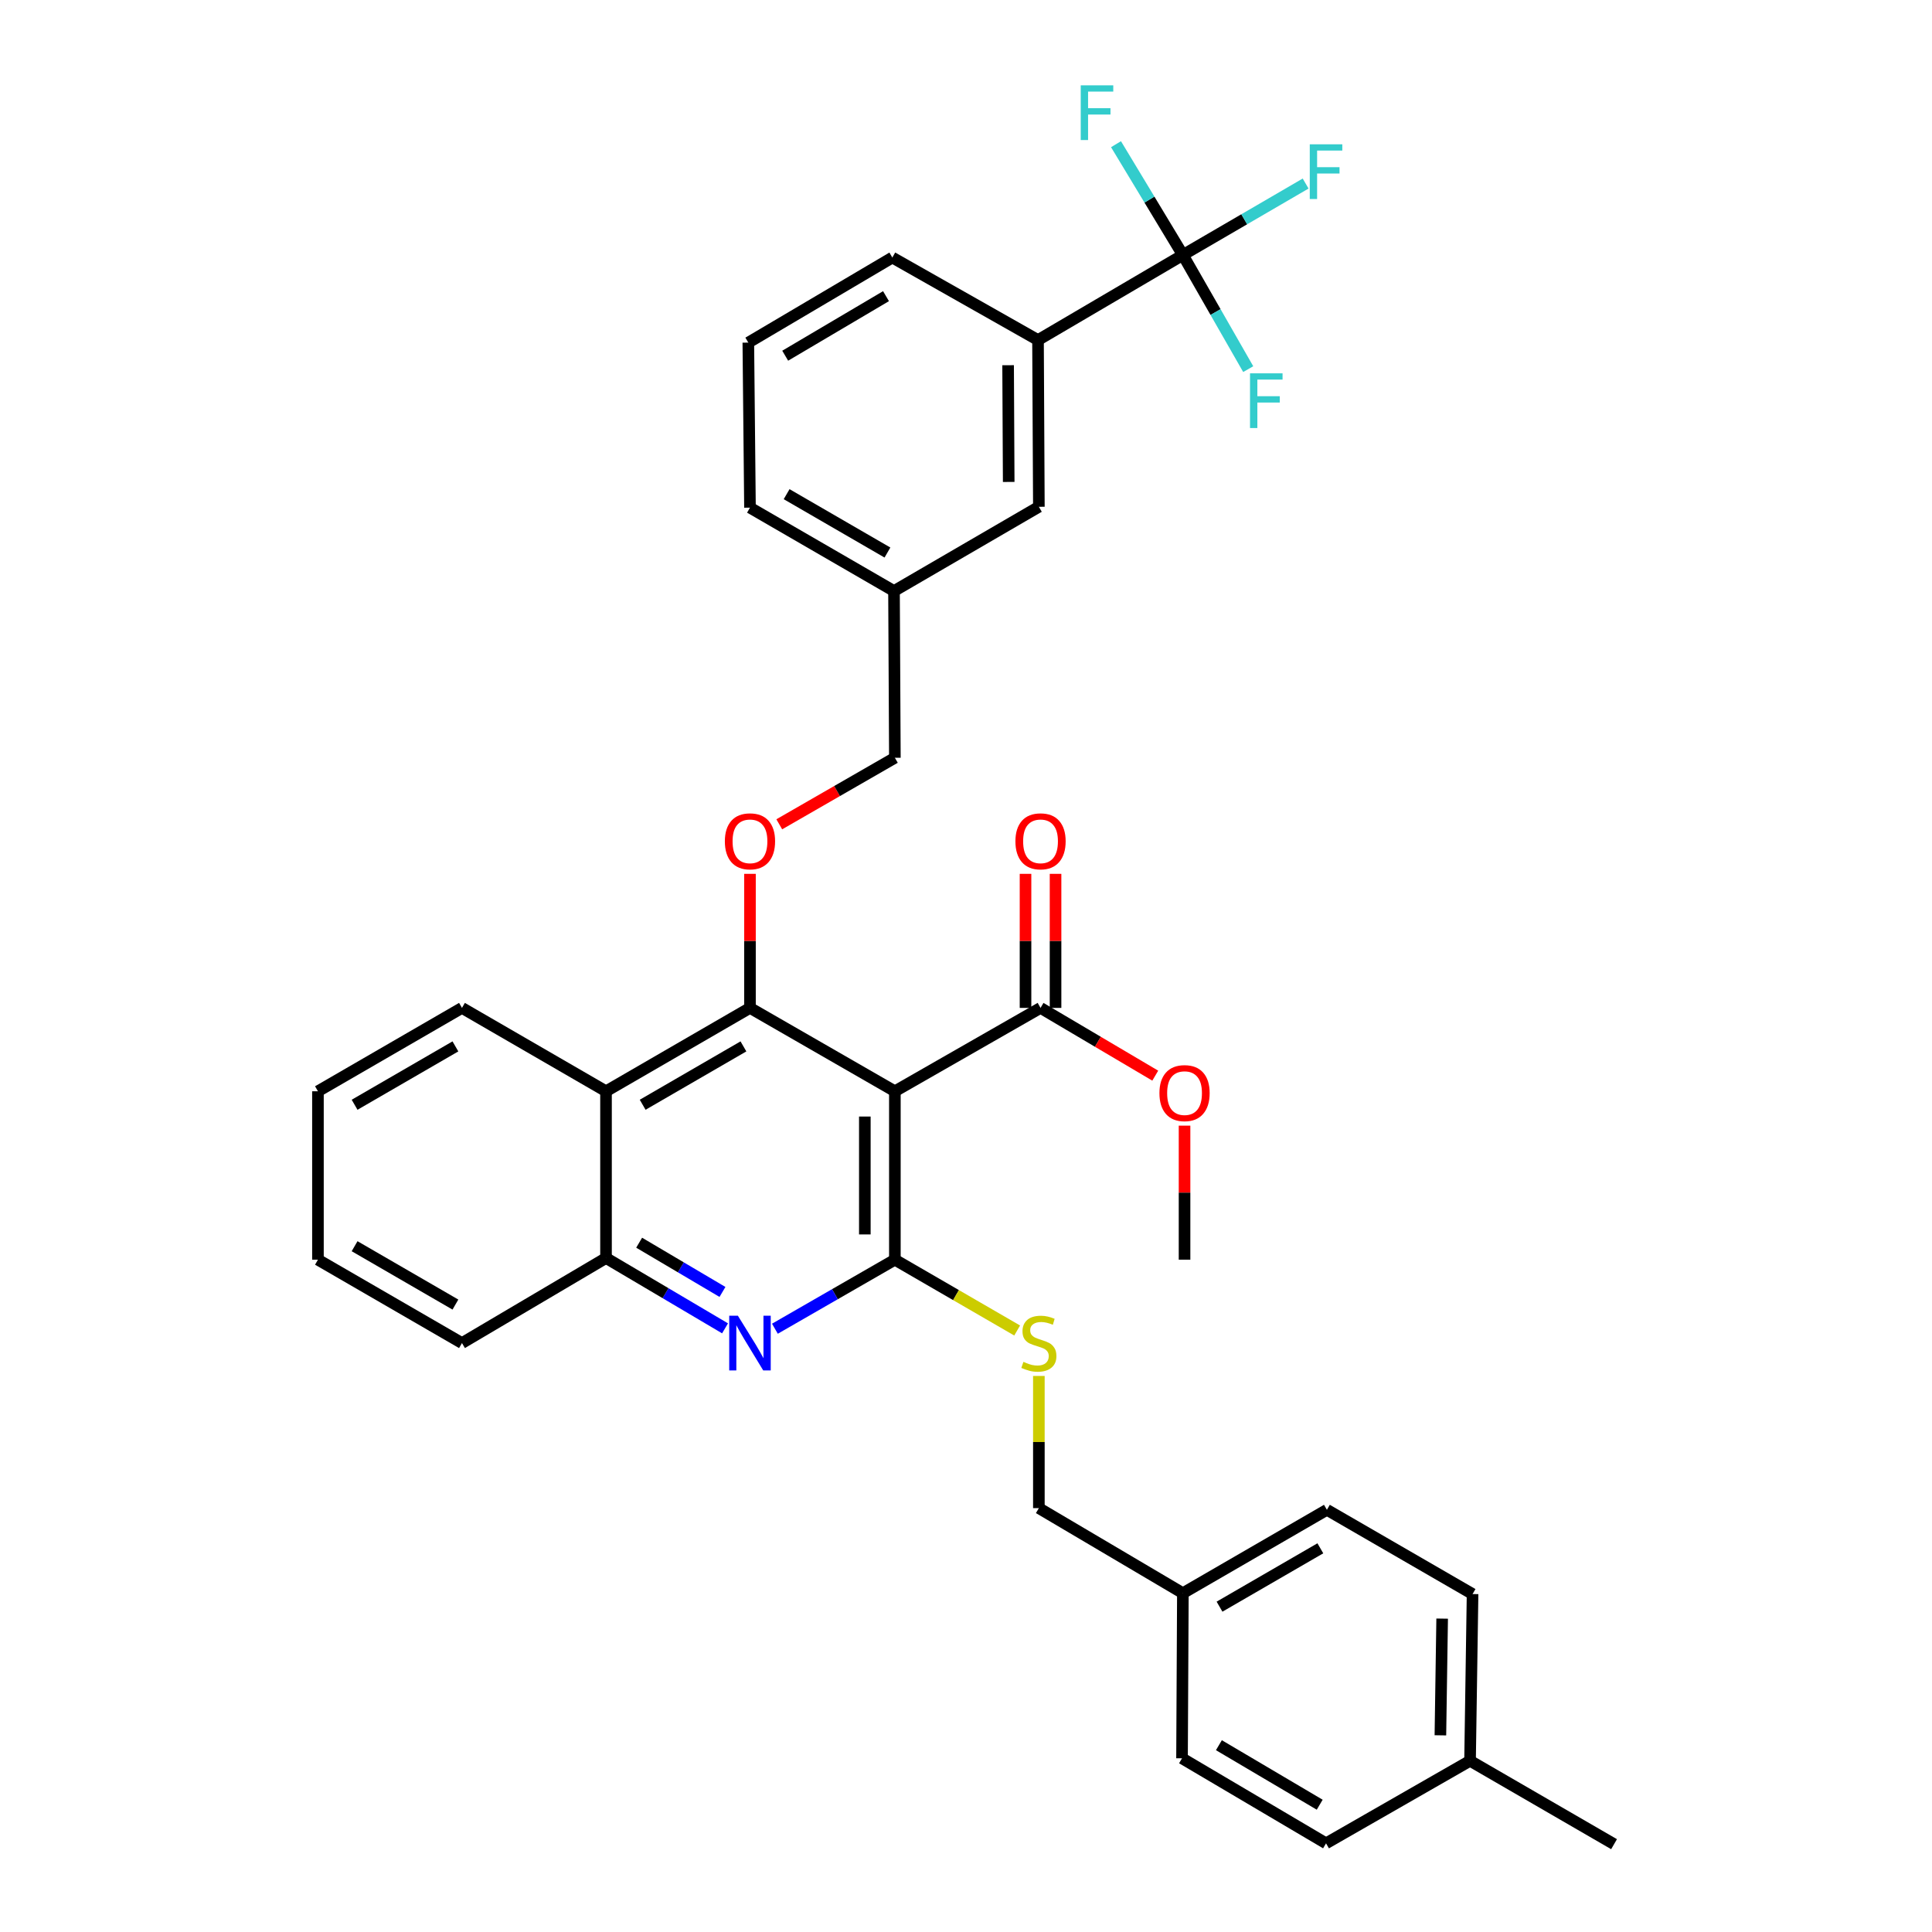 <?xml version='1.0' encoding='iso-8859-1'?>
<svg version='1.1' baseProfile='full'
              xmlns='http://www.w3.org/2000/svg'
                      xmlns:rdkit='http://www.rdkit.org/xml'
                      xmlns:xlink='http://www.w3.org/1999/xlink'
                  xml:space='preserve'
width='1000px' height='1000px' viewBox='0 0 1000 1000'>
<!-- END OF HEADER -->
<rect style='opacity:1.0;fill:#FFFFFF;stroke:none' width='1000' height='1000' x='0' y='0'> </rect>
<path class='bond-0' d='M 463.184,564.842 L 463.184,652.017' style='fill:none;fill-rule:evenodd;stroke:#000000;stroke-width:6px;stroke-linecap:butt;stroke-linejoin:miter;stroke-opacity:1' />
<path class='bond-0' d='M 447.638,577.918 L 447.638,638.941' style='fill:none;fill-rule:evenodd;stroke:#000000;stroke-width:6px;stroke-linecap:butt;stroke-linejoin:miter;stroke-opacity:1' />
<path class='bond-1' d='M 463.184,564.842 L 388.186,521.687' style='fill:none;fill-rule:evenodd;stroke:#000000;stroke-width:6px;stroke-linecap:butt;stroke-linejoin:miter;stroke-opacity:1' />
<path class='bond-5' d='M 463.184,564.842 L 538.578,521.687' style='fill:none;fill-rule:evenodd;stroke:#000000;stroke-width:6px;stroke-linecap:butt;stroke-linejoin:miter;stroke-opacity:1' />
<path class='bond-2' d='M 463.184,652.017 L 432.136,669.882' style='fill:none;fill-rule:evenodd;stroke:#000000;stroke-width:6px;stroke-linecap:butt;stroke-linejoin:miter;stroke-opacity:1' />
<path class='bond-2' d='M 432.136,669.882 L 401.089,687.747' style='fill:none;fill-rule:evenodd;stroke:#0000FF;stroke-width:6px;stroke-linecap:butt;stroke-linejoin:miter;stroke-opacity:1' />
<path class='bond-8' d='M 463.184,652.017 L 494.833,670.342' style='fill:none;fill-rule:evenodd;stroke:#000000;stroke-width:6px;stroke-linecap:butt;stroke-linejoin:miter;stroke-opacity:1' />
<path class='bond-8' d='M 494.833,670.342 L 526.482,688.668' style='fill:none;fill-rule:evenodd;stroke:#CCCC00;stroke-width:6px;stroke-linecap:butt;stroke-linejoin:miter;stroke-opacity:1' />
<path class='bond-4' d='M 388.186,521.687 L 313.672,564.842' style='fill:none;fill-rule:evenodd;stroke:#000000;stroke-width:6px;stroke-linecap:butt;stroke-linejoin:miter;stroke-opacity:1' />
<path class='bond-4' d='M 384.8,541.612 L 332.64,571.821' style='fill:none;fill-rule:evenodd;stroke:#000000;stroke-width:6px;stroke-linecap:butt;stroke-linejoin:miter;stroke-opacity:1' />
<path class='bond-7' d='M 388.186,521.687 L 388.186,486.994' style='fill:none;fill-rule:evenodd;stroke:#000000;stroke-width:6px;stroke-linecap:butt;stroke-linejoin:miter;stroke-opacity:1' />
<path class='bond-7' d='M 388.186,486.994 L 388.186,452.302' style='fill:none;fill-rule:evenodd;stroke:#FF0000;stroke-width:6px;stroke-linecap:butt;stroke-linejoin:miter;stroke-opacity:1' />
<path class='bond-34' d='M 375.282,687.548 L 344.477,669.346' style='fill:none;fill-rule:evenodd;stroke:#0000FF;stroke-width:6px;stroke-linecap:butt;stroke-linejoin:miter;stroke-opacity:1' />
<path class='bond-34' d='M 344.477,669.346 L 313.672,651.145' style='fill:none;fill-rule:evenodd;stroke:#000000;stroke-width:6px;stroke-linecap:butt;stroke-linejoin:miter;stroke-opacity:1' />
<path class='bond-34' d='M 373.949,668.704 L 352.385,655.963' style='fill:none;fill-rule:evenodd;stroke:#0000FF;stroke-width:6px;stroke-linecap:butt;stroke-linejoin:miter;stroke-opacity:1' />
<path class='bond-34' d='M 352.385,655.963 L 330.822,643.221' style='fill:none;fill-rule:evenodd;stroke:#000000;stroke-width:6px;stroke-linecap:butt;stroke-linejoin:miter;stroke-opacity:1' />
<path class='bond-3' d='M 612.254,131.984 L 537.274,176.011' style='fill:none;fill-rule:evenodd;stroke:#000000;stroke-width:6px;stroke-linecap:butt;stroke-linejoin:miter;stroke-opacity:1' />
<path class='bond-12' d='M 612.254,131.984 L 594.95,103.31' style='fill:none;fill-rule:evenodd;stroke:#000000;stroke-width:6px;stroke-linecap:butt;stroke-linejoin:miter;stroke-opacity:1' />
<path class='bond-12' d='M 594.95,103.31 L 577.646,74.635' style='fill:none;fill-rule:evenodd;stroke:#33CCCC;stroke-width:6px;stroke-linecap:butt;stroke-linejoin:miter;stroke-opacity:1' />
<path class='bond-13' d='M 612.254,131.984 L 629.166,161.523' style='fill:none;fill-rule:evenodd;stroke:#000000;stroke-width:6px;stroke-linecap:butt;stroke-linejoin:miter;stroke-opacity:1' />
<path class='bond-13' d='M 629.166,161.523 L 646.077,191.063' style='fill:none;fill-rule:evenodd;stroke:#33CCCC;stroke-width:6px;stroke-linecap:butt;stroke-linejoin:miter;stroke-opacity:1' />
<path class='bond-14' d='M 612.254,131.984 L 644.022,113.493' style='fill:none;fill-rule:evenodd;stroke:#000000;stroke-width:6px;stroke-linecap:butt;stroke-linejoin:miter;stroke-opacity:1' />
<path class='bond-14' d='M 644.022,113.493 L 675.79,95.002' style='fill:none;fill-rule:evenodd;stroke:#33CCCC;stroke-width:6px;stroke-linecap:butt;stroke-linejoin:miter;stroke-opacity:1' />
<path class='bond-6' d='M 313.672,564.842 L 313.672,651.145' style='fill:none;fill-rule:evenodd;stroke:#000000;stroke-width:6px;stroke-linecap:butt;stroke-linejoin:miter;stroke-opacity:1' />
<path class='bond-25' d='M 313.672,564.842 L 239.115,521.687' style='fill:none;fill-rule:evenodd;stroke:#000000;stroke-width:6px;stroke-linecap:butt;stroke-linejoin:miter;stroke-opacity:1' />
<path class='bond-11' d='M 546.351,521.687 L 546.351,486.994' style='fill:none;fill-rule:evenodd;stroke:#000000;stroke-width:6px;stroke-linecap:butt;stroke-linejoin:miter;stroke-opacity:1' />
<path class='bond-11' d='M 546.351,486.994 L 546.351,452.302' style='fill:none;fill-rule:evenodd;stroke:#FF0000;stroke-width:6px;stroke-linecap:butt;stroke-linejoin:miter;stroke-opacity:1' />
<path class='bond-11' d='M 530.806,521.687 L 530.806,486.994' style='fill:none;fill-rule:evenodd;stroke:#000000;stroke-width:6px;stroke-linecap:butt;stroke-linejoin:miter;stroke-opacity:1' />
<path class='bond-11' d='M 530.806,486.994 L 530.806,452.302' style='fill:none;fill-rule:evenodd;stroke:#FF0000;stroke-width:6px;stroke-linecap:butt;stroke-linejoin:miter;stroke-opacity:1' />
<path class='bond-18' d='M 538.578,521.687 L 568.266,539.222' style='fill:none;fill-rule:evenodd;stroke:#000000;stroke-width:6px;stroke-linecap:butt;stroke-linejoin:miter;stroke-opacity:1' />
<path class='bond-18' d='M 568.266,539.222 L 597.954,556.758' style='fill:none;fill-rule:evenodd;stroke:#FF0000;stroke-width:6px;stroke-linecap:butt;stroke-linejoin:miter;stroke-opacity:1' />
<path class='bond-27' d='M 313.672,651.145 L 239.115,695.172' style='fill:none;fill-rule:evenodd;stroke:#000000;stroke-width:6px;stroke-linecap:butt;stroke-linejoin:miter;stroke-opacity:1' />
<path class='bond-15' d='M 403.349,426.657 L 433.267,409.439' style='fill:none;fill-rule:evenodd;stroke:#FF0000;stroke-width:6px;stroke-linecap:butt;stroke-linejoin:miter;stroke-opacity:1' />
<path class='bond-15' d='M 433.267,409.439 L 463.184,392.22' style='fill:none;fill-rule:evenodd;stroke:#000000;stroke-width:6px;stroke-linecap:butt;stroke-linejoin:miter;stroke-opacity:1' />
<path class='bond-16' d='M 537.715,712.188 L 537.715,746.395' style='fill:none;fill-rule:evenodd;stroke:#CCCC00;stroke-width:6px;stroke-linecap:butt;stroke-linejoin:miter;stroke-opacity:1' />
<path class='bond-16' d='M 537.715,746.395 L 537.715,780.602' style='fill:none;fill-rule:evenodd;stroke:#000000;stroke-width:6px;stroke-linecap:butt;stroke-linejoin:miter;stroke-opacity:1' />
<path class='bond-9' d='M 537.274,176.011 L 537.715,262.314' style='fill:none;fill-rule:evenodd;stroke:#000000;stroke-width:6px;stroke-linecap:butt;stroke-linejoin:miter;stroke-opacity:1' />
<path class='bond-9' d='M 521.795,189.036 L 522.103,249.448' style='fill:none;fill-rule:evenodd;stroke:#000000;stroke-width:6px;stroke-linecap:butt;stroke-linejoin:miter;stroke-opacity:1' />
<path class='bond-37' d='M 537.274,176.011 L 461.871,133.305' style='fill:none;fill-rule:evenodd;stroke:#000000;stroke-width:6px;stroke-linecap:butt;stroke-linejoin:miter;stroke-opacity:1' />
<path class='bond-10' d='M 537.715,262.314 L 462.734,305.918' style='fill:none;fill-rule:evenodd;stroke:#000000;stroke-width:6px;stroke-linecap:butt;stroke-linejoin:miter;stroke-opacity:1' />
<path class='bond-17' d='M 463.184,392.22 L 462.734,305.918' style='fill:none;fill-rule:evenodd;stroke:#000000;stroke-width:6px;stroke-linecap:butt;stroke-linejoin:miter;stroke-opacity:1' />
<path class='bond-19' d='M 537.715,780.602 L 612.254,824.63' style='fill:none;fill-rule:evenodd;stroke:#000000;stroke-width:6px;stroke-linecap:butt;stroke-linejoin:miter;stroke-opacity:1' />
<path class='bond-29' d='M 462.734,305.918 L 388.186,262.763' style='fill:none;fill-rule:evenodd;stroke:#000000;stroke-width:6px;stroke-linecap:butt;stroke-linejoin:miter;stroke-opacity:1' />
<path class='bond-29' d='M 459.34,285.991 L 407.157,255.782' style='fill:none;fill-rule:evenodd;stroke:#000000;stroke-width:6px;stroke-linecap:butt;stroke-linejoin:miter;stroke-opacity:1' />
<path class='bond-31' d='M 613.118,582.632 L 613.118,617.324' style='fill:none;fill-rule:evenodd;stroke:#FF0000;stroke-width:6px;stroke-linecap:butt;stroke-linejoin:miter;stroke-opacity:1' />
<path class='bond-31' d='M 613.118,617.324 L 613.118,652.017' style='fill:none;fill-rule:evenodd;stroke:#000000;stroke-width:6px;stroke-linecap:butt;stroke-linejoin:miter;stroke-opacity:1' />
<path class='bond-21' d='M 612.254,824.63 L 611.814,910.095' style='fill:none;fill-rule:evenodd;stroke:#000000;stroke-width:6px;stroke-linecap:butt;stroke-linejoin:miter;stroke-opacity:1' />
<path class='bond-22' d='M 612.254,824.63 L 686.803,781.475' style='fill:none;fill-rule:evenodd;stroke:#000000;stroke-width:6px;stroke-linecap:butt;stroke-linejoin:miter;stroke-opacity:1' />
<path class='bond-22' d='M 631.225,831.61 L 683.409,801.401' style='fill:none;fill-rule:evenodd;stroke:#000000;stroke-width:6px;stroke-linecap:butt;stroke-linejoin:miter;stroke-opacity:1' />
<path class='bond-20' d='M 760.893,911.381 L 762.197,825.079' style='fill:none;fill-rule:evenodd;stroke:#000000;stroke-width:6px;stroke-linecap:butt;stroke-linejoin:miter;stroke-opacity:1' />
<path class='bond-20' d='M 745.545,898.201 L 746.458,837.79' style='fill:none;fill-rule:evenodd;stroke:#000000;stroke-width:6px;stroke-linecap:butt;stroke-linejoin:miter;stroke-opacity:1' />
<path class='bond-30' d='M 760.893,911.381 L 835.433,954.545' style='fill:none;fill-rule:evenodd;stroke:#000000;stroke-width:6px;stroke-linecap:butt;stroke-linejoin:miter;stroke-opacity:1' />
<path class='bond-36' d='M 760.893,911.381 L 686.354,954.105' style='fill:none;fill-rule:evenodd;stroke:#000000;stroke-width:6px;stroke-linecap:butt;stroke-linejoin:miter;stroke-opacity:1' />
<path class='bond-24' d='M 611.814,910.095 L 686.354,954.105' style='fill:none;fill-rule:evenodd;stroke:#000000;stroke-width:6px;stroke-linecap:butt;stroke-linejoin:miter;stroke-opacity:1' />
<path class='bond-24' d='M 630.898,903.31 L 683.076,934.117' style='fill:none;fill-rule:evenodd;stroke:#000000;stroke-width:6px;stroke-linecap:butt;stroke-linejoin:miter;stroke-opacity:1' />
<path class='bond-23' d='M 686.803,781.475 L 762.197,825.079' style='fill:none;fill-rule:evenodd;stroke:#000000;stroke-width:6px;stroke-linecap:butt;stroke-linejoin:miter;stroke-opacity:1' />
<path class='bond-32' d='M 239.115,521.687 L 164.567,564.842' style='fill:none;fill-rule:evenodd;stroke:#000000;stroke-width:6px;stroke-linecap:butt;stroke-linejoin:miter;stroke-opacity:1' />
<path class='bond-32' d='M 235.721,541.614 L 183.538,571.823' style='fill:none;fill-rule:evenodd;stroke:#000000;stroke-width:6px;stroke-linecap:butt;stroke-linejoin:miter;stroke-opacity:1' />
<path class='bond-26' d='M 461.871,133.305 L 387.331,177.333' style='fill:none;fill-rule:evenodd;stroke:#000000;stroke-width:6px;stroke-linecap:butt;stroke-linejoin:miter;stroke-opacity:1' />
<path class='bond-26' d='M 458.596,153.294 L 406.418,184.113' style='fill:none;fill-rule:evenodd;stroke:#000000;stroke-width:6px;stroke-linecap:butt;stroke-linejoin:miter;stroke-opacity:1' />
<path class='bond-35' d='M 239.115,695.172 L 164.567,652.017' style='fill:none;fill-rule:evenodd;stroke:#000000;stroke-width:6px;stroke-linecap:butt;stroke-linejoin:miter;stroke-opacity:1' />
<path class='bond-35' d='M 235.721,675.245 L 183.538,645.036' style='fill:none;fill-rule:evenodd;stroke:#000000;stroke-width:6px;stroke-linecap:butt;stroke-linejoin:miter;stroke-opacity:1' />
<path class='bond-28' d='M 387.331,177.333 L 388.186,262.763' style='fill:none;fill-rule:evenodd;stroke:#000000;stroke-width:6px;stroke-linecap:butt;stroke-linejoin:miter;stroke-opacity:1' />
<path class='bond-33' d='M 164.567,564.842 L 164.567,652.017' style='fill:none;fill-rule:evenodd;stroke:#000000;stroke-width:6px;stroke-linecap:butt;stroke-linejoin:miter;stroke-opacity:1' />
<path  class='atom-3' d='M 381.926 681.012
L 391.206 696.012
Q 392.126 697.492, 393.606 700.172
Q 395.086 702.852, 395.166 703.012
L 395.166 681.012
L 398.926 681.012
L 398.926 709.332
L 395.046 709.332
L 385.086 692.932
Q 383.926 691.012, 382.686 688.812
Q 381.486 686.612, 381.126 685.932
L 381.126 709.332
L 377.446 709.332
L 377.446 681.012
L 381.926 681.012
' fill='#0000FF'/>
<path  class='atom-8' d='M 375.186 435.464
Q 375.186 428.664, 378.546 424.864
Q 381.906 421.064, 388.186 421.064
Q 394.466 421.064, 397.826 424.864
Q 401.186 428.664, 401.186 435.464
Q 401.186 442.344, 397.786 446.264
Q 394.386 450.144, 388.186 450.144
Q 381.946 450.144, 378.546 446.264
Q 375.186 442.384, 375.186 435.464
M 388.186 446.944
Q 392.506 446.944, 394.826 444.064
Q 397.186 441.144, 397.186 435.464
Q 397.186 429.904, 394.826 427.104
Q 392.506 424.264, 388.186 424.264
Q 383.866 424.264, 381.506 427.064
Q 379.186 429.864, 379.186 435.464
Q 379.186 441.184, 381.506 444.064
Q 383.866 446.944, 388.186 446.944
' fill='#FF0000'/>
<path  class='atom-9' d='M 529.715 704.892
Q 530.035 705.012, 531.355 705.572
Q 532.675 706.132, 534.115 706.492
Q 535.595 706.812, 537.035 706.812
Q 539.715 706.812, 541.275 705.532
Q 542.835 704.212, 542.835 701.932
Q 542.835 700.372, 542.035 699.412
Q 541.275 698.452, 540.075 697.932
Q 538.875 697.412, 536.875 696.812
Q 534.355 696.052, 532.835 695.332
Q 531.355 694.612, 530.275 693.092
Q 529.235 691.572, 529.235 689.012
Q 529.235 685.452, 531.635 683.252
Q 534.075 681.052, 538.875 681.052
Q 542.155 681.052, 545.875 682.612
L 544.955 685.692
Q 541.555 684.292, 538.995 684.292
Q 536.235 684.292, 534.715 685.452
Q 533.195 686.572, 533.235 688.532
Q 533.235 690.052, 533.995 690.972
Q 534.795 691.892, 535.915 692.412
Q 537.075 692.932, 538.995 693.532
Q 541.555 694.332, 543.075 695.132
Q 544.595 695.932, 545.675 697.572
Q 546.795 699.172, 546.795 701.932
Q 546.795 705.852, 544.155 707.972
Q 541.555 710.052, 537.195 710.052
Q 534.675 710.052, 532.755 709.492
Q 530.875 708.972, 528.635 708.052
L 529.715 704.892
' fill='#CCCC00'/>
<path  class='atom-12' d='M 525.578 435.464
Q 525.578 428.664, 528.938 424.864
Q 532.298 421.064, 538.578 421.064
Q 544.858 421.064, 548.218 424.864
Q 551.578 428.664, 551.578 435.464
Q 551.578 442.344, 548.178 446.264
Q 544.778 450.144, 538.578 450.144
Q 532.338 450.144, 528.938 446.264
Q 525.578 442.384, 525.578 435.464
M 538.578 446.944
Q 542.898 446.944, 545.218 444.064
Q 547.578 441.144, 547.578 435.464
Q 547.578 429.904, 545.218 427.104
Q 542.898 424.264, 538.578 424.264
Q 534.258 424.264, 531.898 427.064
Q 529.578 429.864, 529.578 435.464
Q 529.578 441.184, 531.898 444.064
Q 534.258 446.944, 538.578 446.944
' fill='#FF0000'/>
<path  class='atom-13' d='M 559.383 44.165
L 576.223 44.165
L 576.223 47.405
L 563.183 47.405
L 563.183 56.005
L 574.783 56.005
L 574.783 59.285
L 563.183 59.285
L 563.183 72.485
L 559.383 72.485
L 559.383 44.165
' fill='#33CCCC'/>
<path  class='atom-14' d='M 647.007 193.235
L 663.847 193.235
L 663.847 196.475
L 650.807 196.475
L 650.807 205.075
L 662.407 205.075
L 662.407 208.355
L 650.807 208.355
L 650.807 221.555
L 647.007 221.555
L 647.007 193.235
' fill='#33CCCC'/>
<path  class='atom-15' d='M 677.934 74.694
L 694.774 74.694
L 694.774 77.934
L 681.734 77.934
L 681.734 86.534
L 693.334 86.534
L 693.334 89.814
L 681.734 89.814
L 681.734 103.014
L 677.934 103.014
L 677.934 74.694
' fill='#33CCCC'/>
<path  class='atom-19' d='M 600.118 565.794
Q 600.118 558.994, 603.478 555.194
Q 606.838 551.394, 613.118 551.394
Q 619.398 551.394, 622.758 555.194
Q 626.118 558.994, 626.118 565.794
Q 626.118 572.674, 622.718 576.594
Q 619.318 580.474, 613.118 580.474
Q 606.878 580.474, 603.478 576.594
Q 600.118 572.714, 600.118 565.794
M 613.118 577.274
Q 617.438 577.274, 619.758 574.394
Q 622.118 571.474, 622.118 565.794
Q 622.118 560.234, 619.758 557.434
Q 617.438 554.594, 613.118 554.594
Q 608.798 554.594, 606.438 557.394
Q 604.118 560.194, 604.118 565.794
Q 604.118 571.514, 606.438 574.394
Q 608.798 577.274, 613.118 577.274
' fill='#FF0000'/>
</svg>
